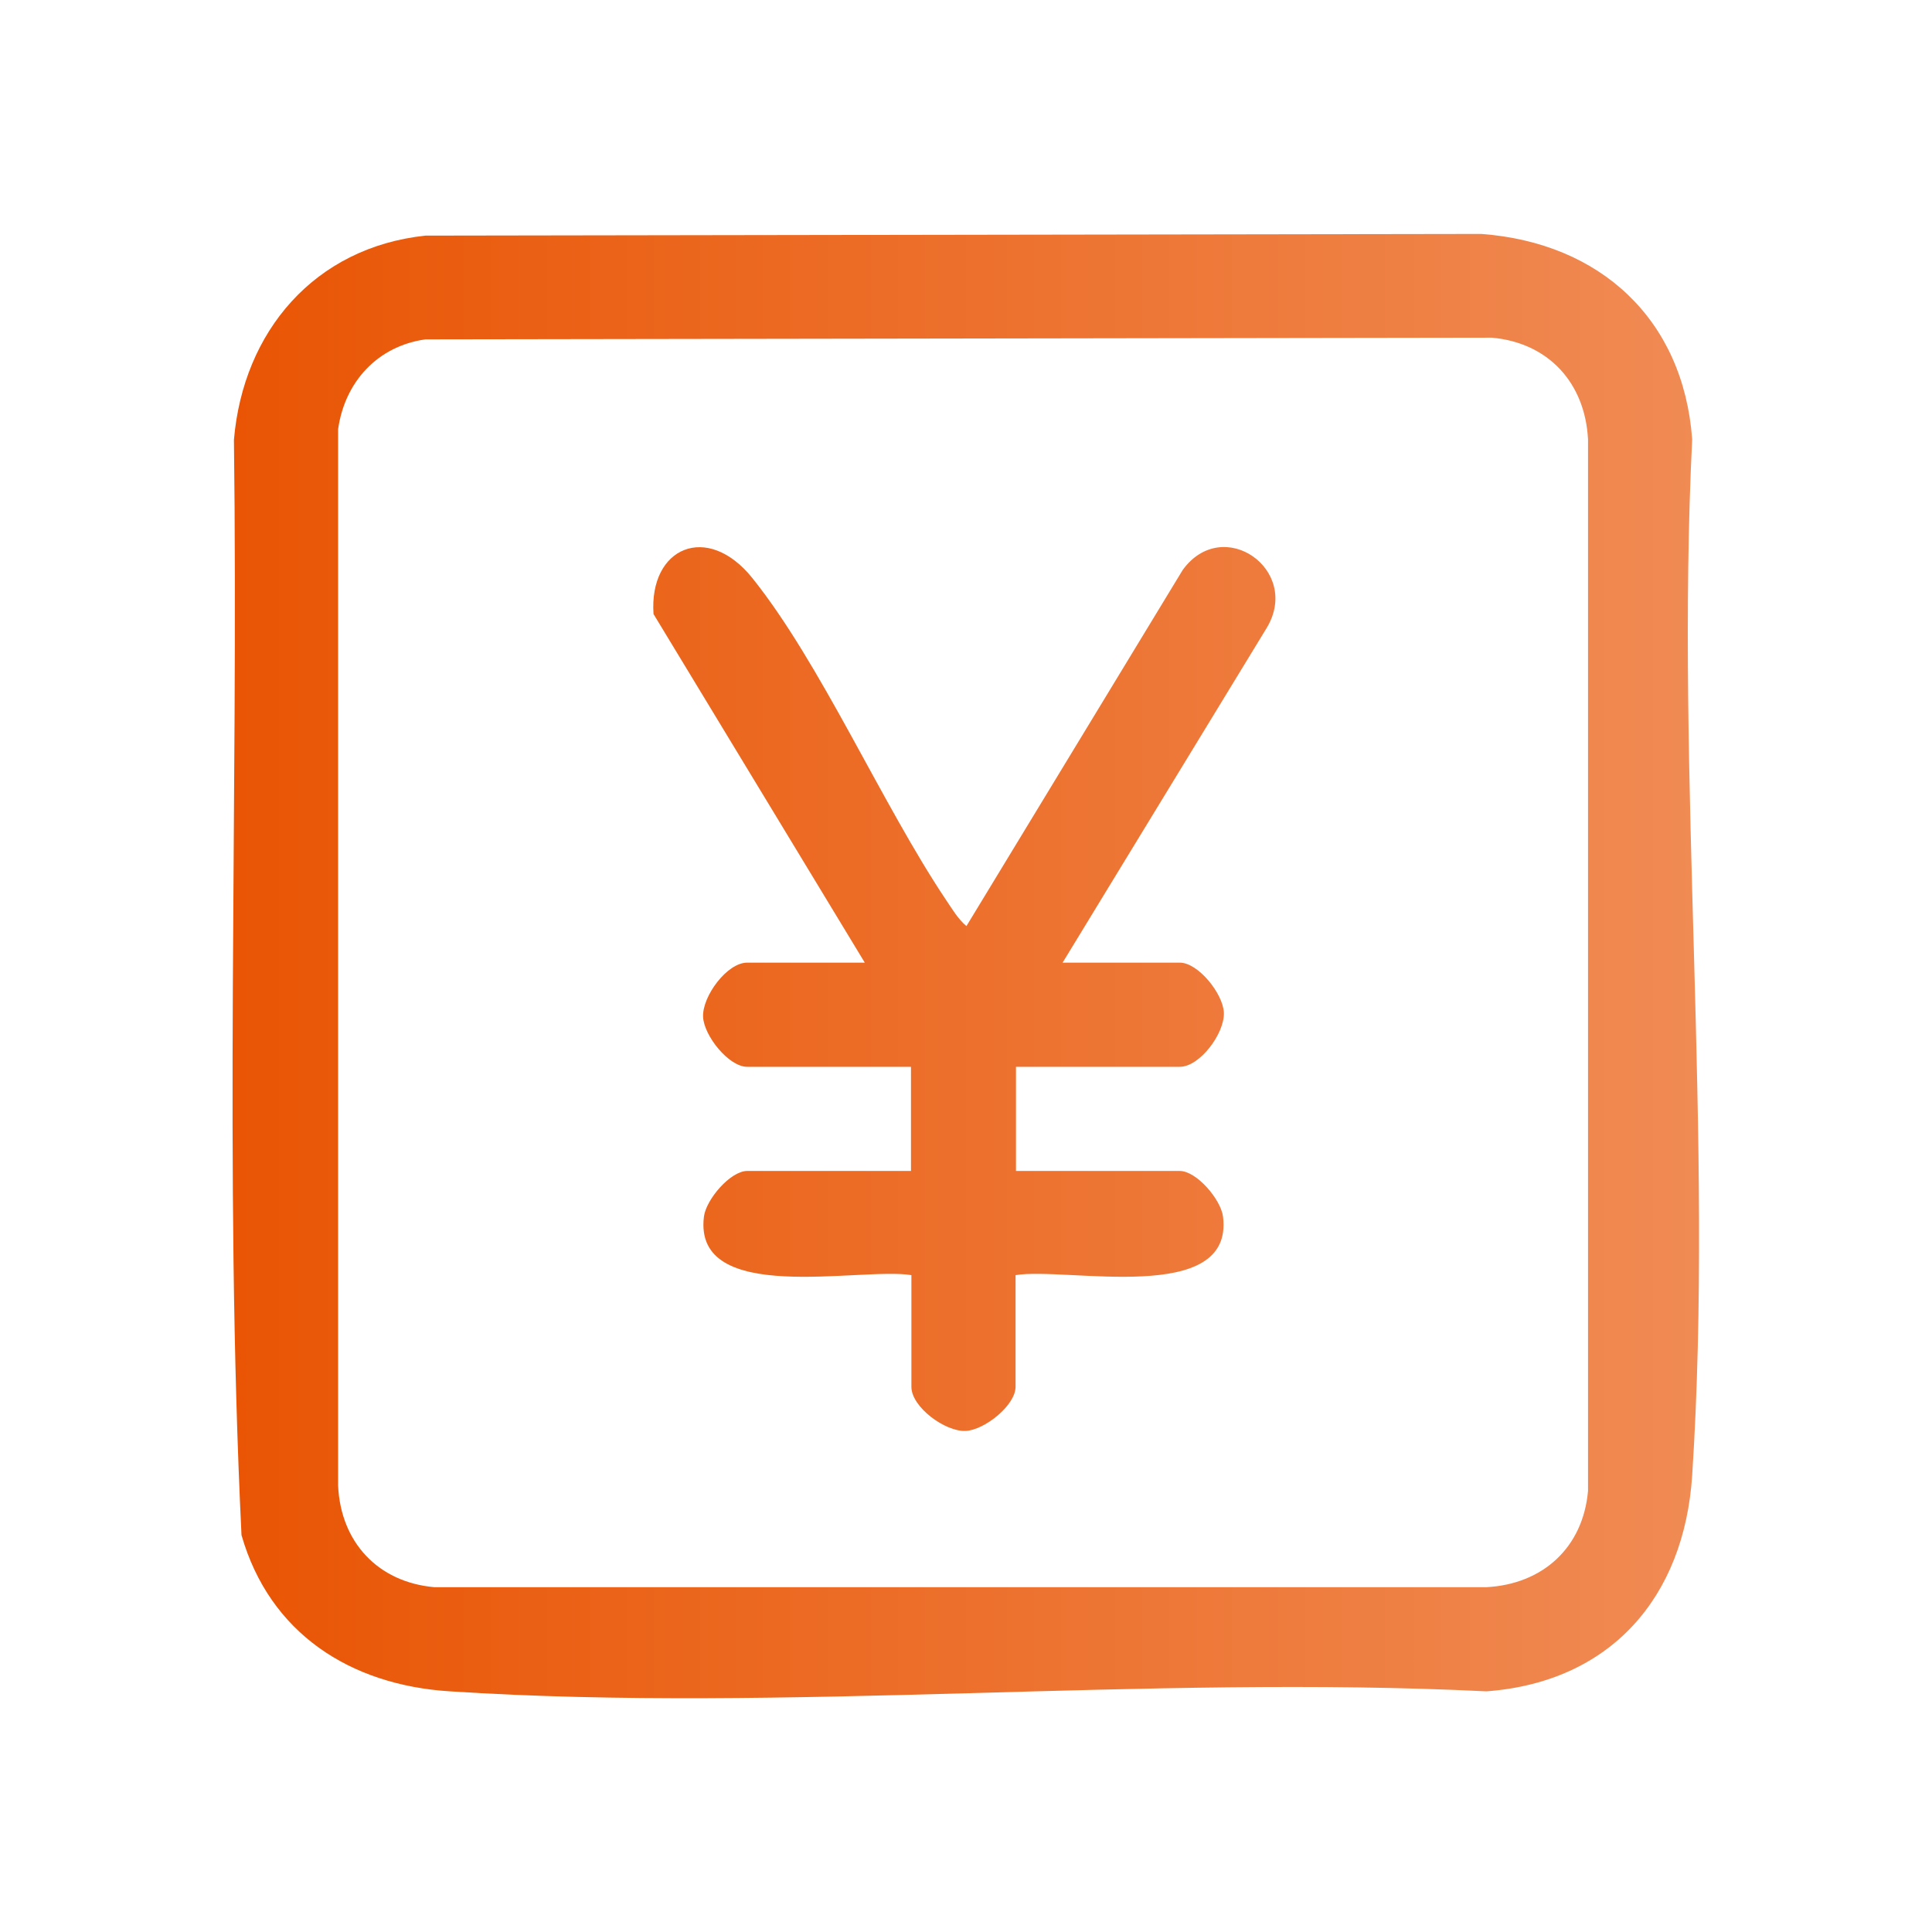 <?xml version="1.0" encoding="UTF-8"?>
<svg id="_レイヤー_1" data-name="レイヤー 1" xmlns="http://www.w3.org/2000/svg" xmlns:xlink="http://www.w3.org/1999/xlink" viewBox="0 0 46 46">
  <defs>
    <style>
      .cls-1 {
        fill: transparent;
      }

      .cls-2 {
        fill: url(#_名称未設定グラデーション_45);
      }
    </style>
    <linearGradient id="_名称未設定グラデーション_45" data-name="名称未設定グラデーション 45" x1="5.55" y1="23" x2="40.45" y2="23" gradientUnits="userSpaceOnUse">
      <stop offset="0" stop-color="#e95504"/>
      <stop offset="1" stop-color="#f08b54"/>
    </linearGradient>
  </defs>
  <rect class="cls-1" width="46" height="46"/>
  <path class="cls-2" d="M10.14,5.61l25.13-.04c2.83.21,4.81,2.03,5.02,4.89-.4,8.08.52,16.65,0,24.67-.19,2.9-1.94,4.92-4.9,5.14-8.08-.4-16.66.52-24.68,0-2.37-.15-4.29-1.38-4.96-3.72-.42-8.66-.07-17.4-.18-26.08.22-2.58,1.92-4.58,4.56-4.86ZM10.13,8.08c-1.14.16-1.92,1.01-2.08,2.14v25.15c.06,1.34.94,2.3,2.29,2.42h25.05c1.34-.07,2.3-.94,2.42-2.29V10.46c-.07-1.34-.94-2.3-2.29-2.42l-25.38.04ZM17.79,22.92c-.48,0-1.07.8-1.05,1.29.02.45.61,1.19,1.05,1.19h3.9v2.48h-3.9c-.4,0-.98.68-1.03,1.09-.26,2.13,3.73,1.19,4.94,1.39v2.66c0,.48.8,1.07,1.29,1.05.45-.02,1.19-.61,1.19-1.05v-2.66c1.21-.2,5.2.74,4.94-1.39-.05-.41-.63-1.09-1.03-1.09h-3.9v-2.48h3.9c.48,0,1.07-.8,1.05-1.29-.02-.45-.61-1.19-1.05-1.19h-2.79l4.86-7.97c.83-1.38-1.04-2.7-2-1.38l-5.15,8.48c-.21-.18-.34-.41-.49-.63-1.52-2.27-2.98-5.63-4.61-7.66-1.07-1.33-2.46-.73-2.35.86l5.03,8.3h-2.79Z"/>
</svg>